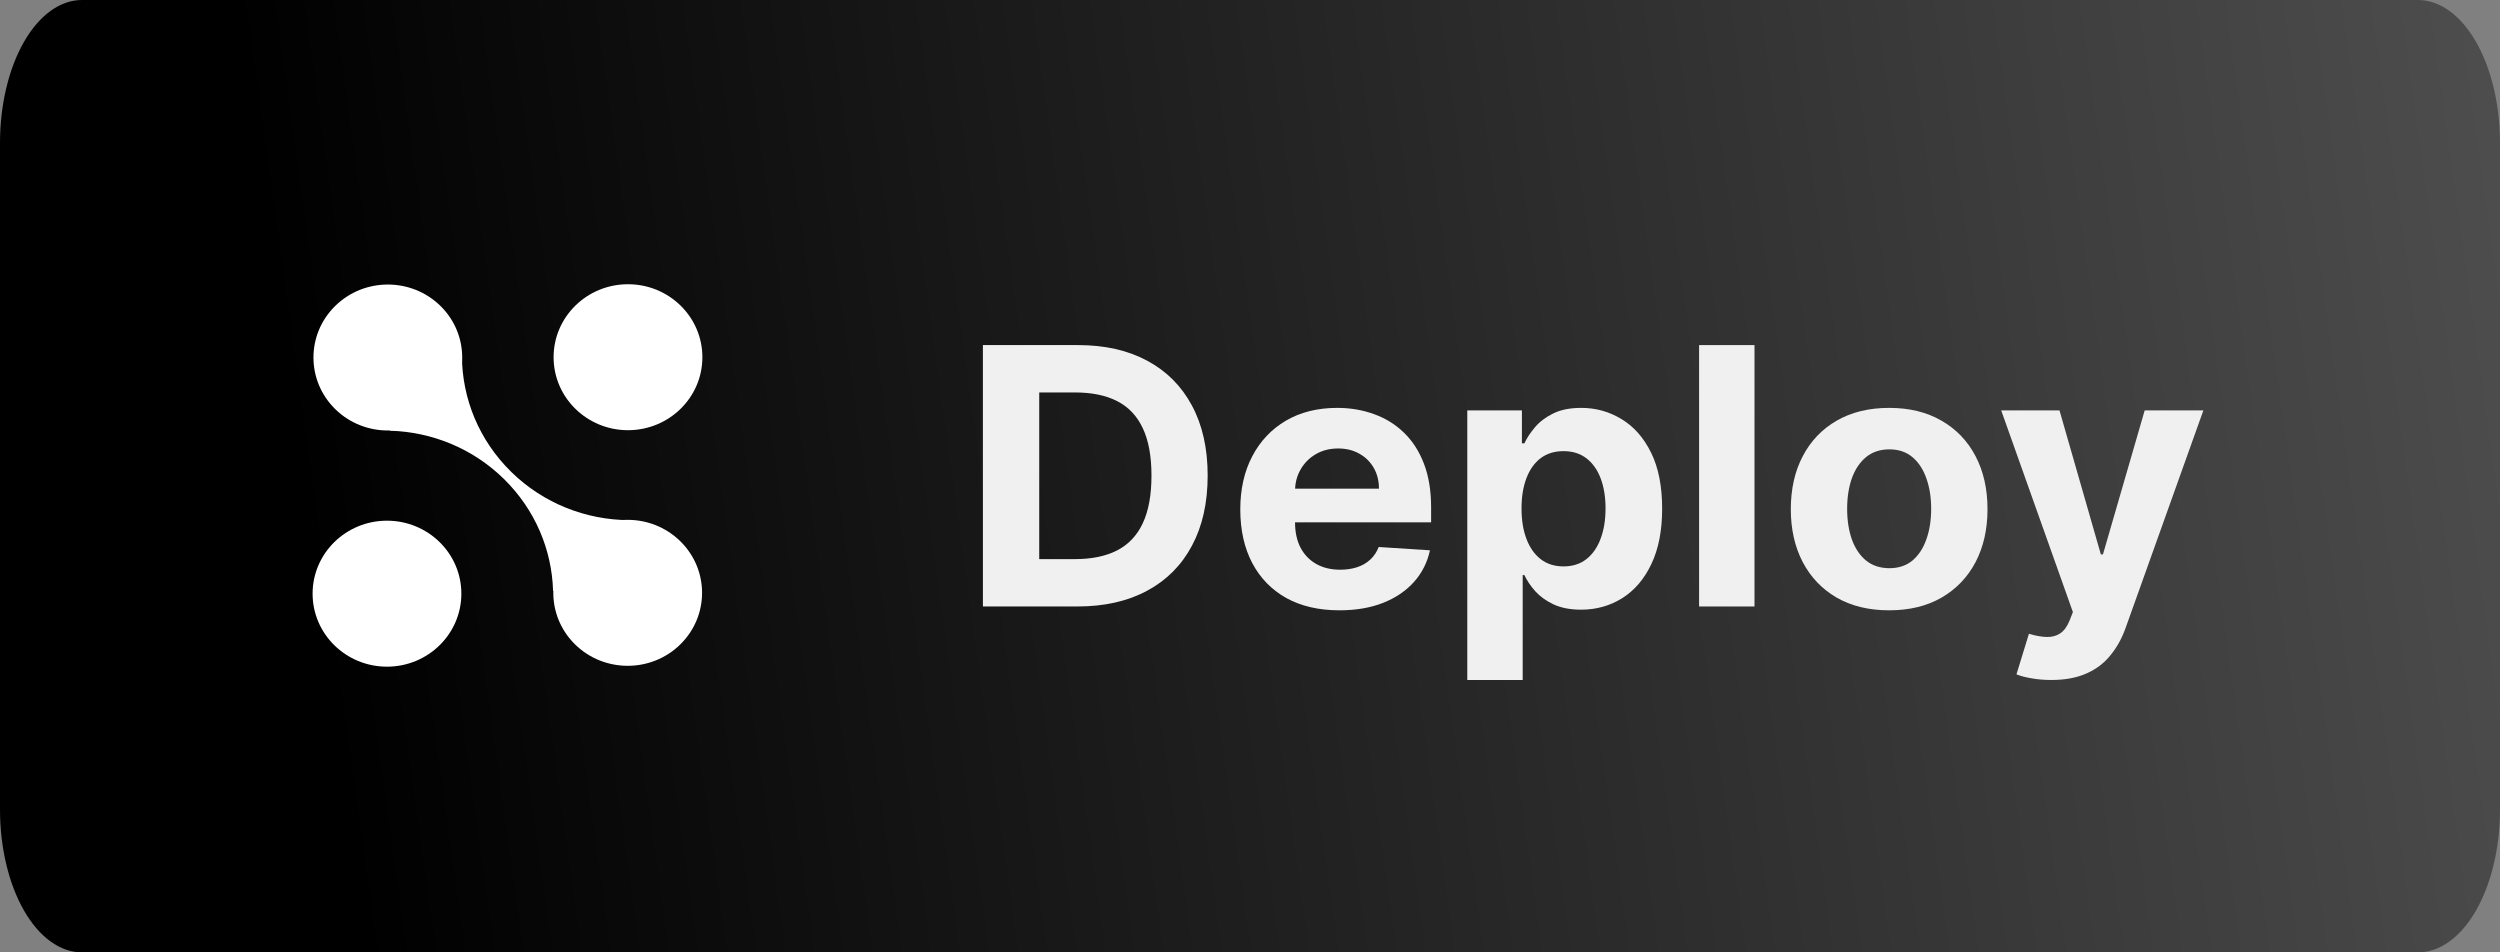 <svg width="105" height="40" viewBox="0 0 105 40" fill="none" xmlns="http://www.w3.org/2000/svg">
<rect x="0" y="0" width="105" height="40" fill="#808080" stroke="none"/>
<path d="M0 6C0 4.409 0.363 2.883 1.008 1.757C1.654 0.632 2.53 0 3.443 0H101.557C102.47 0 103.346 0.632 103.992 1.757C104.637 2.883 105 4.409 105 6V34C105 35.591 104.637 37.117 103.992 38.243C103.346 39.368 102.47 40 101.557 40H3.443C2.53 40 1.654 39.368 1.008 38.243C0.363 37.117 0 35.591 0 34V6Z" fill="url(#paint0_linear_447_469)"/>
<path d="M45.248 25.472H41.282V14.494H45.281C46.407 14.494 47.375 14.714 48.188 15.153C49 15.589 49.624 16.216 50.062 17.035C50.502 17.853 50.722 18.832 50.722 19.972C50.722 21.116 50.502 22.098 50.062 22.92C49.624 23.742 48.996 24.373 48.177 24.812C47.361 25.252 46.385 25.472 45.248 25.472ZM43.648 23.483H45.15C45.849 23.483 46.438 23.362 46.915 23.119C47.395 22.872 47.756 22.491 47.996 21.977C48.24 21.459 48.362 20.791 48.362 19.972C48.362 19.161 48.24 18.498 47.996 17.983C47.756 17.469 47.397 17.09 46.92 16.847C46.443 16.604 45.855 16.483 45.155 16.483H43.648V23.483Z" fill="#F0F0F0"/>
<path d="M56.255 25.633C55.392 25.633 54.649 25.461 54.026 25.118C53.407 24.771 52.93 24.282 52.595 23.649C52.26 23.013 52.092 22.261 52.092 21.393C52.092 20.546 52.26 19.802 52.595 19.163C52.93 18.523 53.402 18.025 54.01 17.667C54.622 17.31 55.34 17.131 56.163 17.131C56.716 17.131 57.232 17.219 57.709 17.394C58.19 17.565 58.608 17.825 58.965 18.171C59.326 18.518 59.606 18.954 59.807 19.479C60.007 20.001 60.107 20.612 60.107 21.312V21.939H53.021V20.524H57.916C57.916 20.195 57.843 19.904 57.698 19.651C57.552 19.397 57.35 19.198 57.091 19.055C56.836 18.909 56.54 18.836 56.201 18.836C55.847 18.836 55.534 18.916 55.261 19.077C54.992 19.234 54.78 19.447 54.627 19.715C54.474 19.979 54.396 20.274 54.392 20.599V21.945C54.392 22.352 54.469 22.704 54.622 23.001C54.779 23.297 54.999 23.526 55.283 23.687C55.567 23.848 55.904 23.928 56.294 23.928C56.552 23.928 56.789 23.892 57.004 23.821C57.219 23.749 57.403 23.642 57.556 23.499C57.709 23.356 57.825 23.181 57.905 22.974L60.058 23.113C59.949 23.621 59.725 24.064 59.386 24.442C59.051 24.818 58.617 25.111 58.086 25.322C57.557 25.529 56.947 25.633 56.255 25.633Z" fill="#F0F0F0"/>
<path d="M61.626 28.559V17.238H63.92V18.621H64.024C64.126 18.4 64.274 18.175 64.467 17.946C64.663 17.714 64.918 17.521 65.232 17.367C65.549 17.21 65.942 17.131 66.412 17.131C67.024 17.131 67.588 17.288 68.105 17.603C68.623 17.914 69.036 18.384 69.346 19.013C69.655 19.638 69.81 20.422 69.81 21.366C69.81 22.284 69.659 23.06 69.356 23.692C69.058 24.321 68.65 24.798 68.133 25.123C67.619 25.445 67.044 25.606 66.406 25.606C65.955 25.606 65.57 25.532 65.254 25.386C64.94 25.239 64.683 25.055 64.483 24.834C64.283 24.609 64.13 24.382 64.024 24.153H63.953V28.559H61.626ZM63.904 21.355C63.904 21.845 63.973 22.272 64.112 22.636C64.25 23.001 64.45 23.285 64.713 23.488C64.975 23.689 65.294 23.789 65.669 23.789C66.047 23.789 66.368 23.687 66.63 23.483C66.892 23.276 67.091 22.99 67.226 22.625C67.364 22.257 67.433 21.834 67.433 21.355C67.433 20.88 67.366 20.462 67.231 20.101C67.097 19.74 66.898 19.457 66.636 19.254C66.374 19.05 66.051 18.948 65.669 18.948C65.29 18.948 64.969 19.047 64.707 19.243C64.449 19.44 64.25 19.718 64.112 20.079C63.973 20.44 63.904 20.866 63.904 21.355Z" fill="#F0F0F0"/>
<path d="M73.689 14.494V25.472H71.362V14.494H73.689Z" fill="#F0F0F0"/>
<path d="M79.345 25.633C78.496 25.633 77.762 25.456 77.143 25.102C76.527 24.744 76.052 24.248 75.717 23.612C75.382 22.972 75.214 22.231 75.214 21.387C75.214 20.537 75.382 19.794 75.717 19.157C76.052 18.518 76.527 18.021 77.143 17.667C77.762 17.31 78.496 17.131 79.345 17.131C80.193 17.131 80.925 17.31 81.541 17.667C82.16 18.021 82.637 18.518 82.972 19.157C83.307 19.794 83.475 20.537 83.475 21.387C83.475 22.231 83.307 22.972 82.972 23.612C82.637 24.248 82.16 24.744 81.541 25.102C80.925 25.456 80.193 25.633 79.345 25.633ZM79.356 23.864C79.742 23.864 80.064 23.756 80.323 23.542C80.581 23.324 80.776 23.027 80.907 22.652C81.042 22.277 81.109 21.85 81.109 21.371C81.109 20.892 81.042 20.465 80.907 20.09C80.776 19.715 80.581 19.418 80.323 19.2C80.064 18.982 79.742 18.873 79.356 18.873C78.966 18.873 78.638 18.982 78.372 19.2C78.11 19.418 77.912 19.715 77.777 20.09C77.646 20.465 77.58 20.892 77.58 21.371C77.58 21.85 77.646 22.277 77.777 22.652C77.912 23.027 78.11 23.324 78.372 23.542C78.638 23.756 78.966 23.864 79.356 23.864Z" fill="#F0F0F0"/>
<path d="M86.155 28.559C85.86 28.559 85.583 28.536 85.324 28.489C85.069 28.447 84.858 28.391 84.691 28.323L85.215 26.619C85.488 26.701 85.734 26.746 85.953 26.753C86.175 26.76 86.366 26.71 86.526 26.603C86.69 26.495 86.823 26.313 86.925 26.056L87.062 25.707L84.051 17.238H86.499L88.236 23.285H88.324L90.077 17.238H92.541L89.28 26.361C89.123 26.805 88.91 27.191 88.641 27.519C88.375 27.852 88.038 28.107 87.63 28.286C87.222 28.468 86.73 28.559 86.155 28.559Z" fill="#F0F0F0"/>
<path d="M18.498 17.183C17.278 18.38 15.3 18.38 14.08 17.183C12.86 15.986 12.86 14.045 14.08 12.848C15.3 11.651 17.278 11.651 18.498 12.848C19.718 14.045 19.718 15.986 18.498 17.183Z" fill="white"/>
<path d="M28.572 27.066C27.352 28.263 25.374 28.263 24.154 27.066C22.934 25.869 22.934 23.928 24.154 22.731C25.374 21.534 27.352 21.534 28.572 22.731C29.792 23.928 29.792 25.869 28.572 27.066Z" fill="white"/>
<path d="M17.647 13.249L19.401 14.97C19.414 16.726 20.104 18.477 21.469 19.817C22.834 21.156 24.619 21.832 26.408 21.846L28.162 23.567L25.07 26.601L23.228 24.794C23.174 23.096 22.485 21.413 21.164 20.116C19.842 18.819 18.127 18.144 16.395 18.09L14.554 16.284L17.647 13.249Z" fill="white"/>
<path d="M19.377 24.934C19.377 26.627 17.978 28 16.253 28C14.527 28 13.129 26.627 13.129 24.934C13.129 23.241 14.527 21.869 16.253 21.869C17.978 21.869 19.377 23.241 19.377 24.934Z" fill="white"/>
<path d="M29.5 15.003C29.5 16.696 28.101 18.068 26.375 18.068C24.65 18.068 23.251 16.696 23.251 15.003C23.251 13.31 24.65 11.938 26.375 11.938C28.101 11.938 29.5 13.31 29.5 15.003Z" fill="white"/>
<defs>
<linearGradient id="paint0_linear_447_469" x1="103.852" y1="6.69087e-06" x2="11.492" y2="12.821" gradientUnits="userSpaceOnUse">
<stop stop-color="#4D4D4E"/>
<stop offset="1"/>
</linearGradient>
</defs>
</svg>
